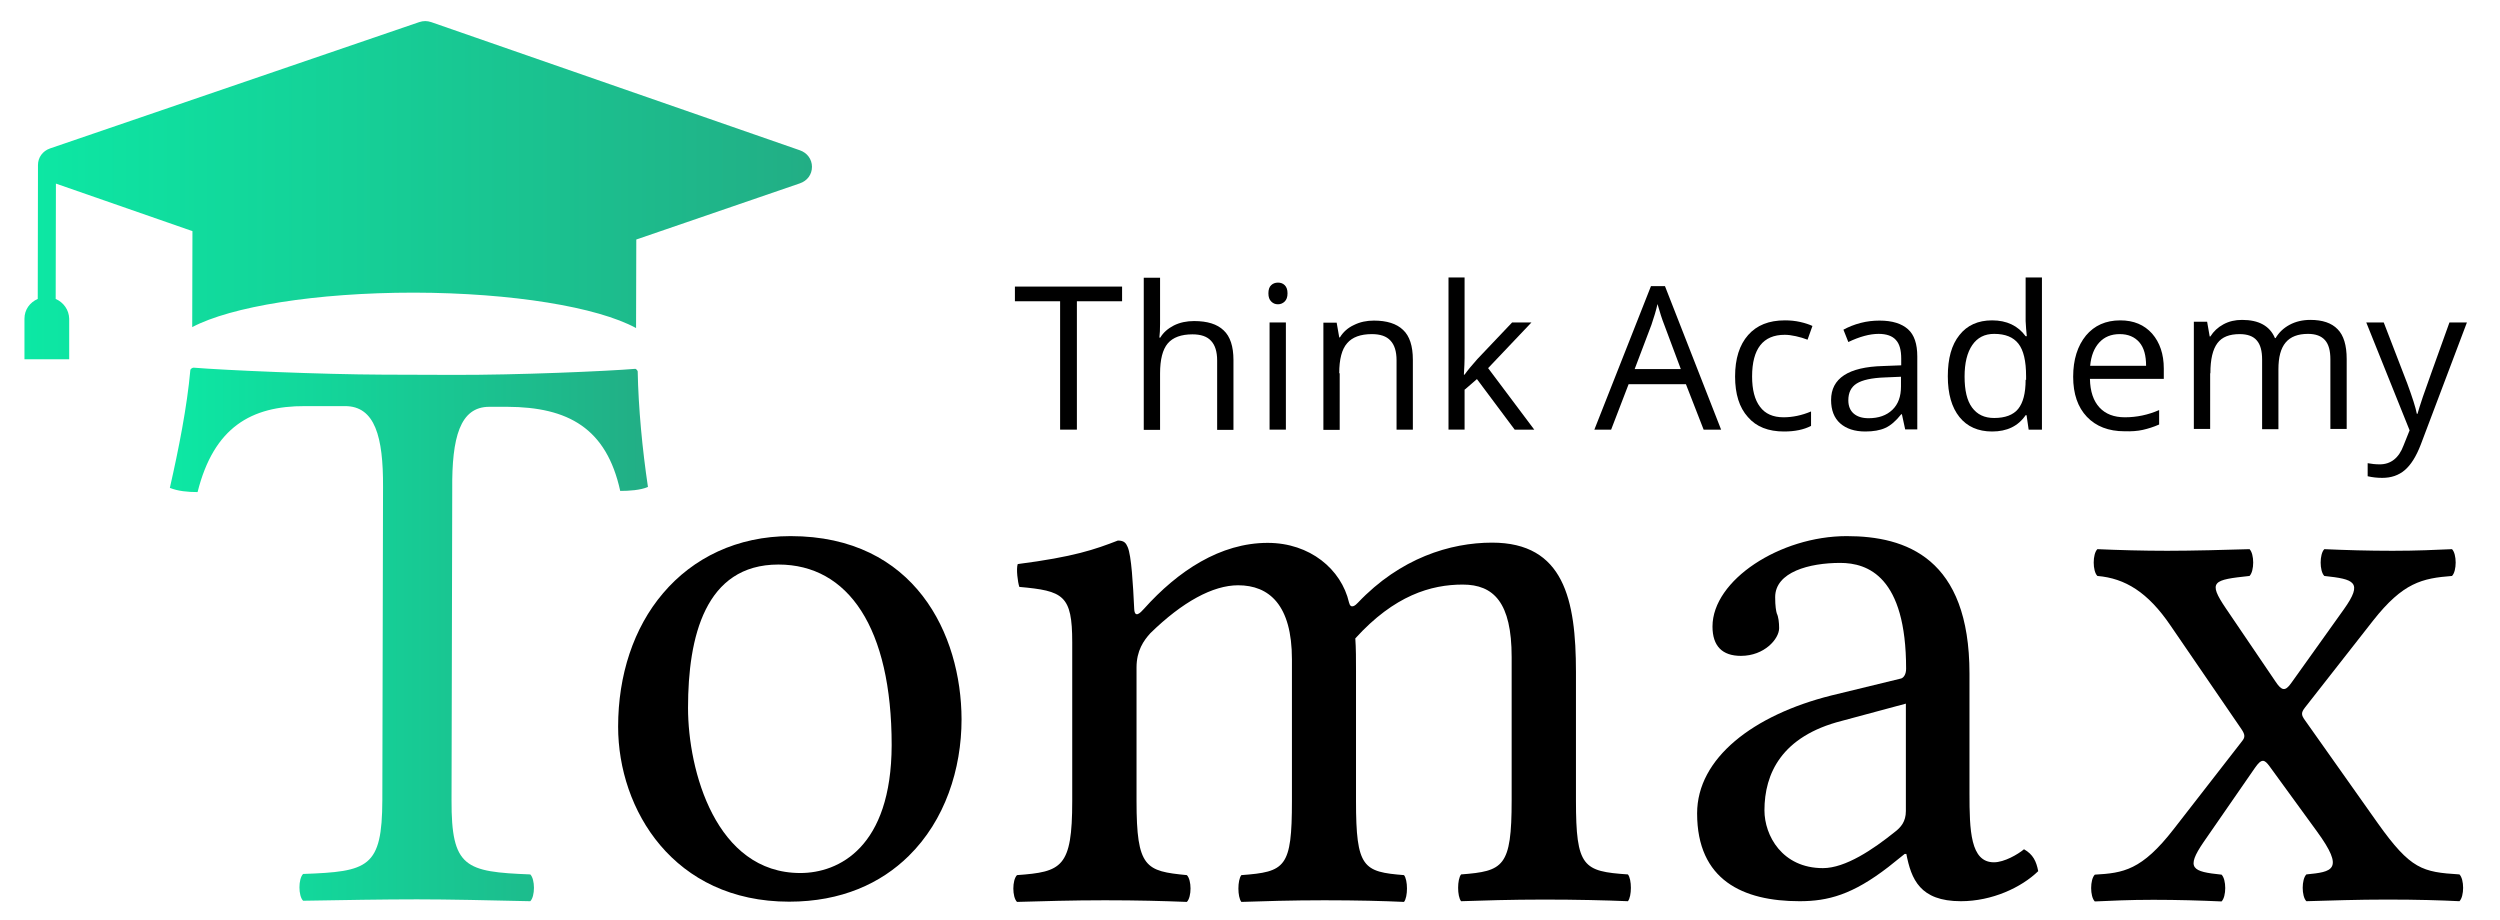<svg xmlns="http://www.w3.org/2000/svg" xmlns:xlink="http://www.w3.org/1999/xlink" id="Layer_1" x="0px" y="0px" viewBox="0 0 1073 395" style="enable-background:new 0 0 1073 395;" xml:space="preserve"><style type="text/css">	.st0{fill:url(#SVGID_1_);}	.st1{fill:url(#SVGID_00000106105648029744832540000018280992334851555725_);}</style><g>	<polygon points="455,184.4 462.2,184.4 462.2,129.3 481.6,129.3 481.6,123 435.6,123 435.6,129.3 455,129.3  "></polygon>	<path d="M497.9,160.3c0-6,1.1-10.3,3.3-12.9c2.2-2.6,5.8-3.9,10.6-3.9c3.6,0,6.3,0.9,8,2.8c1.7,1.8,2.6,4.6,2.6,8.4v29.8h7v-30   c0-5.8-1.4-10.1-4.2-12.7c-2.8-2.7-7-4-12.7-4c-3.2,0-6.1,0.6-8.7,1.9c-2.5,1.3-4.5,3-5.8,5.2h-0.4c0.2-1.6,0.3-3.5,0.3-5.9v-19.8   h-7v65.3h7V160.3z"></path>	<path d="M548.5,130.6c1.1,0,2.1-0.4,2.9-1.2c0.8-0.8,1.2-1.9,1.2-3.5c0-1.6-0.4-2.7-1.2-3.5c-0.8-0.8-1.8-1.1-2.9-1.1   c-1.2,0-2.2,0.4-2.9,1.1c-0.8,0.7-1.2,1.9-1.2,3.5c0,1.6,0.4,2.7,1.2,3.5S547.3,130.6,548.5,130.6z"></path>	<rect x="544.9" y="138.4" width="7" height="46"></rect>	<path d="M574.8,160.2c0-6,1.1-10.3,3.4-12.9c2.2-2.6,5.8-3.9,10.6-3.9c3.6,0,6.3,0.9,8,2.8c1.7,1.8,2.6,4.6,2.6,8.4v29.8h7v-30   c0-5.9-1.4-10.2-4.2-12.8c-2.8-2.7-7-4-12.5-4c-3.2,0-6,0.6-8.6,1.9c-2.6,1.2-4.6,3-6,5.3h-0.3l-1.1-6.3h-5.7v46h7V160.2z"></path>	<path d="M628.7,167.2l5.2-4.5l16.2,21.7h8.4L638.7,158l18.6-19.6h-8.3l-14.9,15.7c-2.5,2.8-4.3,5-5.5,6.7h-0.3   c0.2-3.2,0.3-5.6,0.3-7.1v-34.6h-6.9v65.3h6.9V167.2z"></path>	<path d="M738.7,184.4l-24.1-61.6h-6l-24.3,61.6h7.2l7.5-19.5h24.6l7.6,19.5H738.7z M701.6,158.4l7.2-19c1.1-3.2,2-6.2,2.6-8.9   c1,3.5,1.9,6.4,2.9,8.9l7.1,19H701.6z"></path>	<path d="M765.7,185.2c4.7,0,8.5-0.8,11.6-2.4v-6.2c-4,1.7-8,2.5-11.8,2.5c-4.5,0-7.9-1.5-10.1-4.5c-2.3-3-3.4-7.4-3.4-13   c0-11.9,4.7-17.9,14-17.9c1.4,0,3,0.2,4.8,0.6c1.8,0.4,3.5,0.9,5,1.5l2.1-5.9c-1.3-0.6-3-1.2-5.2-1.7c-2.2-0.5-4.4-0.7-6.6-0.7   c-6.9,0-12.1,2.1-15.8,6.3c-3.7,4.2-5.6,10.1-5.6,17.8c0,7.5,1.8,13.3,5.5,17.4C753.8,183.2,759,185.2,765.7,185.2z"></path>	<path d="M800.6,185.2c3.4,0,6.3-0.5,8.5-1.5c2.3-1,4.6-3,6.9-5.9h0.3l1.4,6.5h5.2V153c0-5.4-1.3-9.3-4-11.7   c-2.7-2.4-6.7-3.7-12.2-3.7c-2.7,0-5.4,0.3-8.1,1c-2.7,0.7-5.2,1.7-7.4,2.9l2.1,5.3c4.8-2.3,9.2-3.5,13-3.5c3.4,0,5.9,0.9,7.4,2.6   c1.6,1.7,2.3,4.4,2.3,8v2.9l-7.8,0.3c-14.9,0.4-22.3,5.3-22.3,14.6c0,4.3,1.3,7.7,3.9,10C792.4,184,796,185.2,800.6,185.2z    M796.9,164.6c2.4-1.5,6.4-2.4,12-2.6l7-0.3v4.2c0,4.3-1.2,7.6-3.7,10c-2.5,2.4-5.9,3.6-10.2,3.6c-2.8,0-4.9-0.7-6.4-2   c-1.5-1.3-2.3-3.2-2.3-5.7C793.3,168.5,794.5,166.1,796.9,164.6z"></path>	<path d="M869.4,137.8l0.2,3.2l0.3,3.3h-0.5c-3.3-4.5-8.1-6.8-14.4-6.8c-6,0-10.7,2.1-14,6.3c-3.4,4.2-5,10.1-5,17.7   s1.7,13.4,5,17.5c3.3,4.1,8,6.2,14,6.2c6.4,0,11.2-2.3,14.4-7h0.4l0.9,6.2h5.7v-65.3h-7V137.8z M869.4,163c0,5.8-1.1,9.9-3.2,12.5   c-2.1,2.6-5.6,3.9-10.3,3.9c-4.2,0-7.3-1.5-9.5-4.5c-2.2-3-3.2-7.4-3.2-13.3c0-5.8,1.1-10.3,3.3-13.5c2.2-3.2,5.3-4.8,9.4-4.8   c4.8,0,8.2,1.4,10.4,4.2s3.3,7.4,3.3,14V163z"></path>	<path d="M919.7,184.5c2.2-0.5,4.5-1.2,7-2.3V176c-4.8,2.1-9.7,3.1-14.7,3.1c-4.7,0-8.3-1.4-10.9-4.2c-2.6-2.8-4-6.9-4.1-12.3h31.7   v-4.4c0-6.2-1.7-11.2-5-15c-3.4-3.8-7.9-5.7-13.7-5.7c-6.2,0-11.1,2.2-14.7,6.5c-3.6,4.4-5.5,10.3-5.5,17.7c0,7.4,2,13.1,5.9,17.2   c3.9,4.1,9.3,6.2,16.1,6.2C914.8,185.2,917.5,185,919.7,184.5z M901,147c2.2-2.4,5.1-3.6,8.8-3.6c3.6,0,6.4,1.2,8.4,3.5   c2,2.3,2.9,5.7,2.9,10.1h-24C897.5,152.7,898.8,149.4,901,147z"></path>	<path d="M948.7,160.2c0-6,1-10.2,3-12.9s5.2-3.9,9.6-3.9c3.3,0,5.8,0.9,7.3,2.7c1.6,1.8,2.3,4.6,2.3,8.2v29.9h7v-25.7   c0-5.2,1-9,3.1-11.5c2.1-2.5,5.3-3.7,9.6-3.7c3.3,0,5.7,0.9,7.3,2.7c1.6,1.8,2.3,4.6,2.3,8.2v29.9h7v-30c0-5.9-1.3-10.2-3.9-12.8   c-2.6-2.7-6.5-4-11.7-4c-3.3,0-6.3,0.7-8.9,2.1c-2.6,1.4-4.6,3.3-6,5.7h-0.3c-2.2-5.2-6.9-7.8-14.1-7.8c-3,0-5.6,0.6-8,1.9   c-2.4,1.3-4.2,3-5.6,5.2h-0.3l-1.1-6.3h-5.7v46h7V160.2z"></path>	<path d="M1031.6,191.2c-2,5.4-5.5,8.1-10.2,8.1c-1.9,0-3.6-0.2-5.2-0.5v5.6c2.1,0.5,4.2,0.7,6.3,0.7c3.8,0,7-1.1,9.6-3.3   c2.6-2.2,4.9-5.8,6.9-11l19.8-52.4h-7.5c-6.4,17.8-10.2,28.4-11.4,31.9c-1.2,3.5-1.9,5.9-2.3,7.3h-0.3c-0.5-2.7-1.9-7-4.1-13   l-10.1-26.2h-7.5l18.6,46.3L1031.6,191.2z"></path>	<path d="M339.3,230.1c-23,0-41.9,9.4-54.7,24.5c-12.7,14.9-19.3,35.2-19.3,57.3c0,35.6,23.8,75.1,73.4,75.1   c22.5,0,39.4-7.9,51.3-19.6c15.6-15.3,22.7-37.3,22.7-58.7C412.6,272.3,392.7,230.1,339.3,230.1z M343.5,374.7   c-36.3,0-48.2-44-48.2-70.9c0-30.4,7.3-61.5,38.8-61.5c30,0,48.6,27.2,48.6,77.5C382.6,363.8,359.9,374.7,343.5,374.7z"></path>	<path d="M676.4,343.6v-55.2c0-31.1-5.2-55.5-36-55.5c-17.9,0-39.4,6.6-57.6,25.8c-1,1.1-3.1,2.9-3.8-0.1   c-3.3-14.3-16.8-25.6-34.9-25.6c-20.3,0-38.5,12-53.1,28.3c-1.6,1.8-4,4.2-4.2,0c-0.5-10.4-1.2-22.9-2.8-26.5   c-0.7-1.6-1.4-2.8-4.2-2.8c-9.8,3.8-18.9,7-43,10.1c-0.7,2.1,0,7.7,0.7,9.8c18.9,1.7,22.7,3.5,22.7,23.8v68.1   c0,28.6-4.5,30.4-23.7,31.8c-2.1,2.1-2.1,9.4,0,11.5c10.5-0.3,23.7-0.7,37.7-0.7c14,0,24.7,0.3,35.2,0.7c2.1-2.1,2.1-9.4,0-11.5   c-17.7-1.7-21.6-3.1-21.6-31.8v-57.3c0-7.3,3.1-11.6,5.9-14.7c13.8-13.5,26.9-20.6,37.7-20.6c13.3,0,23.1,8.4,23.1,31.8v60.8   c0,28.6-2.8,30.4-21.7,31.8c-1.7,2.1-1.7,9.4,0,11.5c8.7-0.3,21.7-0.7,35.6-0.7s25.5,0.3,34.2,0.7c1.7-2.1,1.7-9.4,0-11.5   c-17.5-1.4-20.6-3.1-20.6-31.8V288c0-4.9,0-9.8-0.3-14c16.8-18.5,32.5-23.1,46.1-23.1c13.3,0,21,7.7,21,31.1v61.5   c0,28.6-3.5,30.4-21.7,31.8c-1.7,2.1-1.7,9.4,0,11.5c8.7-0.3,21.7-0.7,35.6-0.7c14,0,26.2,0.3,36,0.7c1.7-2.1,1.7-9.4,0-11.5   C679.5,374,676.4,372.2,676.4,343.6z"></path>	<path d="M868.7,364.5c-2.6,2.2-8.5,5.6-12.9,5.6c-10.1,0-10.5-13.6-10.5-29.7v-51.3c0-49.6-27.2-59-52.7-59   c-28.6,0-57.6,18.9-57.6,38.8c0,8.4,4.2,12.6,12.2,12.6c10.1,0,16.4-7.3,16.4-11.9c0-2.4-0.3-4.9-1-6.3c-0.3-1-0.7-3.1-0.7-7   c0-10.8,14.7-14.7,27.9-14.7c11.9,0,28.3,5.9,28.3,45.4c0,2.4-1,3.8-2.1,4.2l-30,7.3c-33.5,8.4-57.6,26.9-57.6,50.6   c0,28.6,19.6,37.7,44,37.7c12.2,0,22.7-2.8,38.1-14.7l7-5.6h0.7c2.1,10.8,5.8,20.3,23.4,20.3c13.4,0,26-5.9,33.2-12.9   C874,369.7,872.6,366.7,868.7,364.5z M818,348.1c0,4.5-2.1,7-4.9,9.1c-9.1,7.3-21,15.4-30.7,15.4c-17.5,0-25.1-14-25.1-24.8   c0-15.7,7.3-31.8,33.2-38.4L818,302V348.1z"></path>	<path d="M1020.6,353.4L989.2,309c-1.5-2.1-1.6-3.1,0-5.2l29.3-37.4c12.9-16.4,21.1-18.2,33.9-19.2c2.1-2.1,2.1-9.4,0-11.5   c-7,0.3-15,0.7-25.5,0.7c-10.5,0-20.3-0.3-29.3-0.7c-2.1,2.1-2.1,9.4,0,11.5c12.8,1.4,16.8,2.5,8.4,14.3l-22.7,31.8   c-2.5,3.5-4,3.2-6.6-0.7l-21.3-31.4c-8-11.8-5.5-12.3,10.1-14c2.1-2.1,2.1-9.4,0-11.5c-9.4,0.3-24.8,0.7-35.3,0.7   c-10.5,0-21-0.3-30-0.7c-2.1,2.1-2.1,9.4,0,11.5c11.9,1,21.7,7,31.4,21.3l30.4,44.4c1.7,2.5,1.6,3.6,0.3,5.2l-29.3,37.7   c-13.8,17.8-21.7,18.9-33.9,19.6c-2.1,2.1-2.1,9.4,0,11.5c7-0.3,14.7-0.7,25.1-0.7c10.5,0,20.3,0.3,29.3,0.7   c2.1-2.1,2.1-9.4,0-11.5c-12.6-1.3-15.5-2.6-7.7-14l22-31.8c2.9-4.2,4.1-3.7,6.3-0.7l20.3,27.9c12.2,16.7,6.5,17.4-4.5,18.5   c-2.1,2.1-2.1,9.4,0,11.5c10.5-0.3,22-0.7,34.6-0.7c13.3,0,22.7,0.3,31.1,0.7c2.1-2.1,2.1-9.4,0-11.5   C1039.7,374.3,1034.7,373.2,1020.6,353.4z"></path>	<linearGradient id="SVGID_1_" gradientUnits="userSpaceOnUse" x1="10.347" y1="81.612" x2="348.471" y2="81.612">		<stop offset="0" style="stop-color:#0CE8A4"></stop>		<stop offset="0.999" style="stop-color:#22AE85"></stop>	</linearGradient>	<path class="st0" d="M23.9,128.3L24,78.8l58.6,20.4l-0.1,41.2c16.6-8.8,53-14.8,95.2-14.8c42.3,0.1,78.8,6.2,95.3,15.2l0.1-38   l70.2-24.1c3.2-1.1,5.2-3.8,5.2-7.1c0-3.2-2-6-5.2-7.1L185.1,9.5c-1.8-0.6-3.4-0.6-5.2,0L21.5,63.7c-3.2,1.1-5.2,3.9-5.2,7.1   l-0.1,57.5c-3.4,1.5-5.7,4.6-5.7,8.5l0,17.4l19.2,0l0-17.4C29.6,133,27.3,129.8,23.9,128.3z"></path>			<linearGradient id="SVGID_00000023255083742463844780000007853897761109521818_" gradientUnits="userSpaceOnUse" x1="72.619" y1="272.448" x2="278.011" y2="272.448">		<stop offset="0" style="stop-color:#0CE8A4"></stop>		<stop offset="0.999" style="stop-color:#22AE85"></stop>	</linearGradient>	<path style="fill:url(#SVGID_00000023255083742463844780000007853897761109521818_);" d="M210,174.6l7.7,0   c26.2,0.1,42.6,9.2,48.5,36.1c3.8,0,8.7-0.3,11.9-1.7c-2.4-16.1-4.1-33.9-4.4-49.6c0-0.3-0.7-1.1-1-1.1c-11.9,1-50.7,2.7-78.2,2.6   l-30-0.1c-26.9-0.1-68.1-1.9-81.4-3c-0.7,0-1.4,0.7-1.4,1c-1.4,15.7-5,33.9-8.8,50.6c3.5,1.4,7.7,1.8,11.9,1.8   c7-27.9,23.1-37,46.2-36.9l17.1,0c12.9,0,16.4,13.3,16.3,34.6l-0.3,134.5c-0.1,29-6,30.7-34,31.7c-2.1,2.1-2.1,9.4,0,11.5   c17.1-0.3,34.9-0.6,48.9-0.6c13.4,0,31.1,0.4,48.6,0.8c2.1-2.1,2.1-9.4,0-11.5c-27.9-1.1-33.9-2.9-33.8-31.9l0.3-133.4   C193.9,187.8,197.4,174.6,210,174.6z"></path></g></svg>